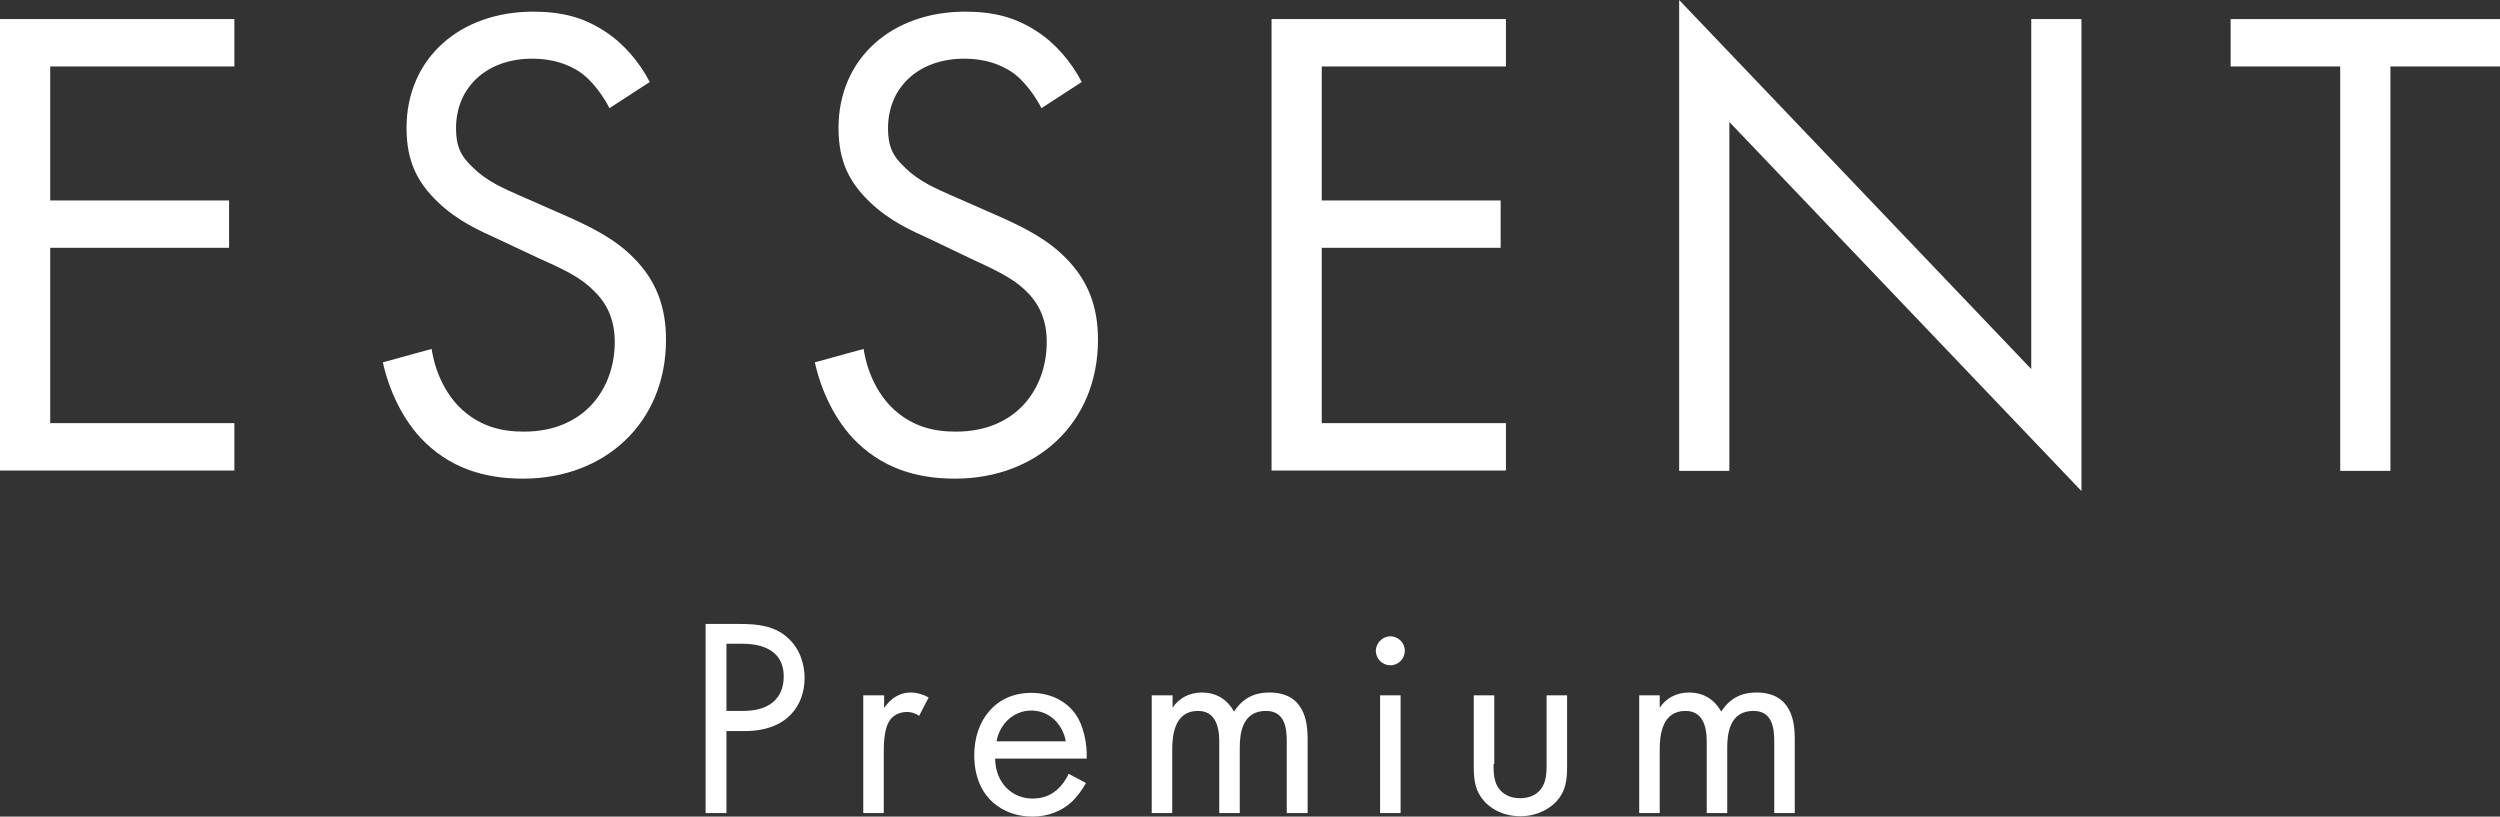 <?xml version="1.0" encoding="utf-8"?>
<!-- Generator: Adobe Illustrator 27.0.1, SVG Export Plug-In . SVG Version: 6.00 Build 0)  -->
<svg version="1.1" id="レイヤー_1" xmlns="http://www.w3.org/2000/svg" xmlns:xlink="http://www.w3.org/1999/xlink" x="0px"
	 y="0px" viewBox="0 0 707.2 231" style="enable-background:new 0 0 707.2 231;" xml:space="preserve">
<rect x="0" y="0" width="707.2" height="231" fill="#333333" stroke="none"/>
<style type="text/css">
	.st0{fill:#FFFFFF;}
</style>
<g>
	<g>
		<path class="st0" d="M66.3,18.8H14.2v37.9h50.6v13.4H14.2v49.6h52.1v13.4H0V5.4h66.3V18.8z"/>
		<path class="st0" d="M172.4,30.6c-1.7-3.4-4.6-7.3-7.5-9.6c-2.5-1.9-7.1-4.4-14.4-4.4c-12.6,0-21.5,7.9-21.5,19.7
			c0,5,1.3,7.9,4.8,11.1c3.8,3.8,8.6,5.9,13.4,8l12.3,5.4c7.5,3.3,14.4,6.7,19.7,12.1c6.5,6.5,9.2,14,9.2,23.2
			c0,23.6-17.4,39.3-40.4,39.3c-8.4,0-19-1.7-27.8-10.3c-6.3-6.1-10.2-14.9-11.9-22.6l13.8-3.8c1,6.7,4,12.5,7.7,16.3
			c5.6,5.6,11.9,7.1,18.4,7.1c17.4,0,25.7-12.5,25.7-25.3c0-5.7-1.7-10.7-6.3-14.9C164,78.3,159,76,152.3,73l-11.5-5.4
			c-5-2.3-11.3-5-17-10.5c-5.6-5.4-8.8-11.3-8.8-20.9c0-19.7,15.1-32.9,35.8-32.9c7.9,0,14.2,1.5,20.5,5.7
			c5.2,3.4,9.6,8.6,12.5,14.2L172.4,30.6z"/>
		<path class="st0" d="M294.6,30.6c-1.7-3.4-4.6-7.3-7.5-9.6c-2.5-1.9-7.1-4.4-14.4-4.4c-12.6,0-21.5,7.9-21.5,19.7
			c0,5,1.3,7.9,4.8,11.1c3.8,3.8,8.6,5.9,13.4,8l12.3,5.4c7.5,3.3,14.4,6.7,19.7,12.1c6.5,6.5,9.2,14,9.2,23.2
			c0,23.6-17.4,39.3-40.4,39.3c-8.4,0-19-1.7-27.8-10.3c-6.3-6.1-10.2-14.9-11.9-22.6l13.8-3.8c1,6.7,4,12.5,7.7,16.3
			c5.6,5.6,11.9,7.1,18.4,7.1c17.4,0,25.7-12.5,25.7-25.3c0-5.7-1.7-10.7-6.3-14.9c-3.6-3.4-8.6-5.7-15.3-8.8L263,67.6
			c-5-2.3-11.3-5-17-10.5c-5.6-5.4-8.8-11.3-8.8-20.9c0-19.7,15.1-32.9,35.8-32.9c7.9,0,14.2,1.5,20.5,5.7
			c5.2,3.4,9.6,8.6,12.5,14.2L294.6,30.6z"/>
		<path class="st0" d="M426,18.8h-52.1v37.9h50.6v13.4h-50.6v49.6H426v13.4h-66.3V5.4H426V18.8z"/>
		<path class="st0" d="M475,133.1V0l99.6,104.4v-99h14.2v133.5L489.2,34.5v98.7H475z"/>
		<path class="st0" d="M676.2,18.8v114.4H662V18.8h-31V5.4h76.2v13.4H676.2z"/>
	</g>
	<g>
		<path class="st0" d="M209.2,176.5c5.4,0,9.9,0.6,13.5,3.8c3.9,3.4,4.9,8.1,4.9,11.5c0,7.5-4.7,15-16.9,15h-5.2V230h-5.9v-53.5
			H209.2z M205.5,201.1h4.9c7.1,0,11.3-3.5,11.3-9.7c0-8.5-7.9-9.3-11.8-9.3h-4.4V201.1z"/>
		<path class="st0" d="M244.3,196.7h5.8v3.6c0.6-0.9,3-4.4,7.5-4.4c1.8,0,3.7,0.6,5.1,1.4l-2.7,5.2c-1.3-0.9-2.5-1.1-3.4-1.1
			c-2.3,0-3.8,1-4.7,2.1c-1,1.3-1.9,3.5-1.9,9V230h-5.8V196.7z"/>
		<path class="st0" d="M307.2,221.5c-1,1.8-2.4,3.8-4.1,5.4c-3,2.7-6.8,4.1-11.1,4.1c-8,0-16.4-5.1-16.4-17.4
			c0-9.9,6.1-17.6,16.1-17.6c6.5,0,10.6,3.2,12.6,6.1c2.1,3,3.3,8.1,3.1,12.5h-25.9c0.1,6.9,4.8,11.3,10.6,11.3
			c2.7,0,4.9-0.8,6.8-2.4c1.5-1.3,2.7-3,3.4-4.6L307.2,221.5z M301.5,209.7c-1-5.2-4.9-8.7-9.8-8.7c-4.9,0-8.9,3.7-9.8,8.7H301.5z"
			/>
		<path class="st0" d="M325.9,196.7h5.8v3.5c1.8-2.7,4.7-4.3,8.3-4.3c6,0,8.4,4.2,9.1,5.4c3.2-5.1,7.8-5.4,10-5.4
			c9.9,0,10.8,8.3,10.8,13V230H364v-20.2c0-3.8-0.5-8.7-5.9-8.7c-6.7,0-7.4,6.4-7.4,10.4V230h-5.8v-19.7c0-2.3,0.1-9.2-6-9.2
			c-6.6,0-7.3,6.8-7.3,10.8V230h-5.8V196.7z"/>
		<path class="st0" d="M393.3,180c2.2,0,4.1,1.8,4.1,4.1c0,2.2-1.8,4.1-4.1,4.1c-2.2,0-4.1-1.8-4.1-4.1
			C389.2,181.9,391.1,180,393.3,180z M396.2,196.7V230h-5.8v-33.3H396.2z"/>
		<path class="st0" d="M422.5,216.1c0,2.3,0,5.1,1.6,7.1c0.9,1.1,2.6,2.6,5.9,2.6c3.2,0,5-1.4,5.9-2.6c1.6-2.1,1.6-4.8,1.6-7.1
			v-19.4h5.8v20c0,4.1-0.4,7.1-3,10c-3,3.1-6.9,4.2-10.2,4.2c-3.3,0-7.2-1-10.2-4.2c-2.6-2.9-3-5.9-3-10v-20h5.8V216.1z"/>
		<path class="st0" d="M463.7,196.7h5.8v3.5c1.8-2.7,4.7-4.3,8.3-4.3c6,0,8.4,4.2,9.1,5.4c3.2-5.1,7.8-5.4,10-5.4
			c9.9,0,10.8,8.3,10.8,13V230h-5.8v-20.2c0-3.8-0.5-8.7-5.9-8.7c-6.7,0-7.4,6.4-7.4,10.4V230h-5.8v-19.7c0-2.3,0.1-9.2-6-9.2
			c-6.6,0-7.3,6.8-7.3,10.8V230h-5.8V196.7z"/>
	</g>
</g>
</svg>

